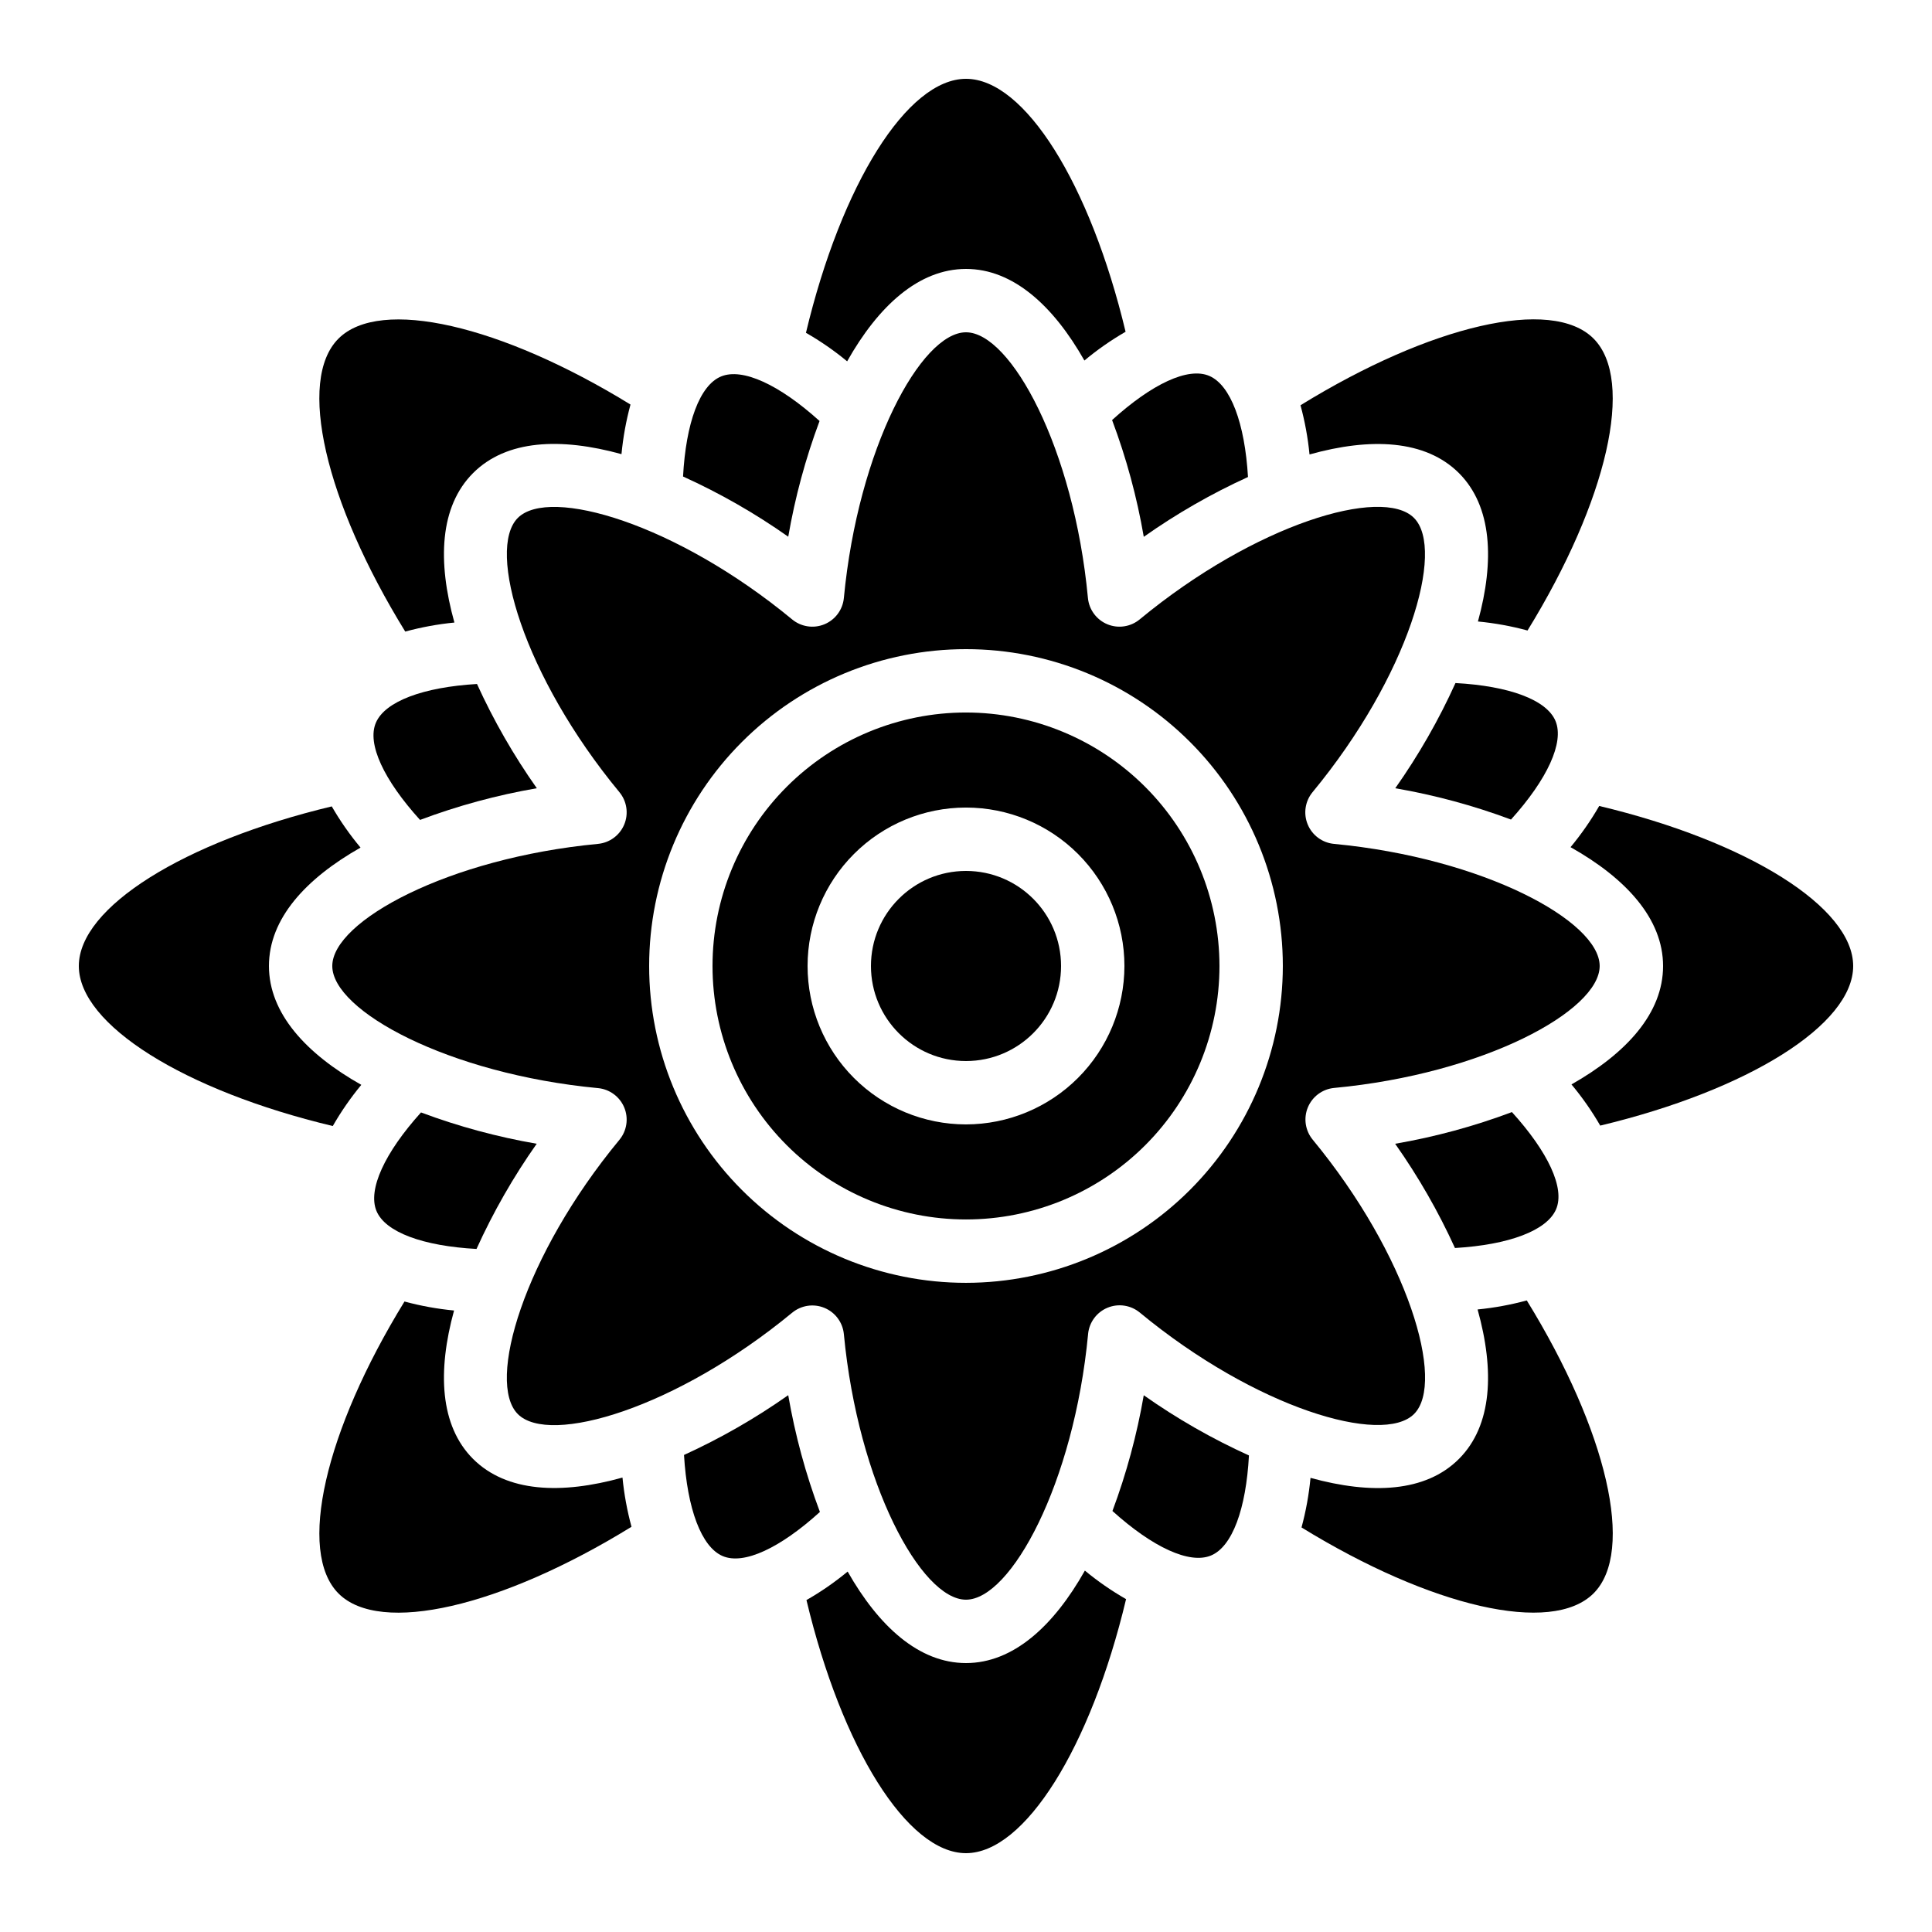 <?xml version="1.0" encoding="UTF-8"?>
<!-- Uploaded to: ICON Repo, www.svgrepo.com, Generator: ICON Repo Mixer Tools -->
<svg fill="#000000" width="800px" height="800px" version="1.1" viewBox="144 144 512 512" xmlns="http://www.w3.org/2000/svg">
 <g>
  <path d="m255.57 438.81c-9.633 10.68-14.141 20.445-11.805 26.098 2.336 5.652 12.359 9.305 26.516 10.078v-0.004c4.43-9.773 9.77-19.105 15.953-27.875-10.457-1.805-20.723-4.582-30.664-8.297z"/>
  <path d="m361.19 255.57c-10.664-9.633-20.414-14.148-26.098-11.805s-9.312 12.359-10.078 26.516h0.004c9.773 4.43 19.105 9.77 27.875 15.953 1.805-10.457 4.582-20.723 8.297-30.664z"/>
  <path d="m269.37 530.63c-8.801-8.809-9.473-23.219-5.039-39.332h0.004c-4.441-0.422-8.836-1.219-13.141-2.383-21.102 34.316-28.508 66.336-17.473 77.387s43.152 3.559 77.637-17.691l-0.004-0.004c-1.16-4.273-1.957-8.633-2.391-13.039-16.215 4.531-30.715 3.91-39.594-4.938z"/>
  <path d="m308.7 264.35c0.422-4.441 1.219-8.836 2.387-13.141-34.316-21.094-66.336-28.508-77.387-17.473s-3.551 43.152 17.691 77.637c4.269-1.16 8.629-1.961 13.031-2.394-4.535-16.223-3.906-30.75 4.945-39.609 8.852-8.855 23.211-9.469 39.332-5.019z"/>
  <path d="m325.27 529.58c0.84 14.273 4.609 24.395 10.242 26.793 5.633 2.402 15.242-2.141 25.77-11.688h0.004c-3.769-10.027-6.578-20.391-8.398-30.949-8.691 6.125-17.938 11.43-27.617 15.844z"/>
  <path d="m286.26 352.89c-6.133-8.691-11.438-17.941-15.852-27.625-14.273 0.84-24.352 4.609-26.785 10.242-2.434 5.633 2.148 15.25 11.688 25.777v0.004c10.031-3.766 20.395-6.578 30.949-8.398z"/>
  <path d="m567.93 400c0-11.883-30.758-28.598-70.414-32.363-3.094-0.297-5.769-2.273-6.957-5.144-1.191-2.871-0.695-6.164 1.281-8.559 25.383-30.715 35.266-64.293 26.871-72.691-8.398-8.398-41.984 1.535-72.691 26.91-2.398 1.98-5.691 2.473-8.559 1.285-2.871-1.191-4.852-3.867-5.148-6.961-3.719-39.656-20.438-70.414-32.316-70.414-11.883 0-28.598 30.758-32.363 70.414-0.297 3.094-2.273 5.769-5.144 6.961-2.871 1.188-6.164 0.695-8.559-1.285-30.723-25.383-64.305-35.266-72.691-26.91-8.387 8.355 1.527 41.984 26.91 72.691 1.98 2.394 2.473 5.688 1.285 8.559-1.191 2.871-3.867 4.848-6.961 5.144-39.656 3.762-70.414 20.48-70.414 32.363s30.758 28.598 70.414 32.363v-0.004c3.094 0.297 5.769 2.277 6.961 5.144 1.188 2.871 0.695 6.164-1.285 8.559-25.383 30.707-35.309 64.285-26.91 72.691 8.398 8.406 41.984-1.527 72.691-26.871v0.004c2.394-1.98 5.688-2.473 8.559-1.285 2.871 1.191 4.848 3.867 5.144 6.961 3.762 39.613 20.48 70.371 32.363 70.371s28.598-30.758 32.363-70.414h-0.004c0.297-3.094 2.277-5.769 5.144-6.957 2.871-1.191 6.164-0.695 8.559 1.281 30.73 25.391 64.32 35.266 72.691 26.871 8.371-8.398-1.527-41.984-26.871-72.691h0.004c-1.98-2.398-2.473-5.691-1.285-8.559 1.191-2.871 3.867-4.852 6.961-5.148 39.613-3.719 70.371-20.438 70.371-32.316zm-167.93 83.965c-22.27 0-43.629-8.844-59.375-24.594-15.75-15.746-24.594-37.102-24.594-59.371s8.844-43.629 24.594-59.375c15.746-15.75 37.105-24.594 59.375-24.594s43.625 8.844 59.371 24.594c15.75 15.746 24.594 37.105 24.594 59.375-0.023 22.262-8.879 43.605-24.617 59.348-15.742 15.738-37.086 24.594-59.348 24.617z"/>
  <path d="m400 332.82c-17.816 0-34.902 7.078-47.5 19.676s-19.676 29.684-19.676 47.5c0 17.812 7.078 34.902 19.676 47.5s29.684 19.672 47.5 19.672c17.812 0 34.902-7.074 47.5-19.672s19.672-29.688 19.672-47.5c-0.02-17.812-7.102-34.887-19.695-47.48s-29.668-19.676-47.477-19.695zm0 109.16c-11.137 0-21.816-4.426-29.688-12.297-7.875-7.875-12.297-18.555-12.297-29.688 0-11.137 4.422-21.816 12.297-29.688 7.871-7.875 18.551-12.297 29.688-12.297 11.133 0 21.812 4.422 29.688 12.297 7.871 7.871 12.297 18.551 12.297 29.688-0.016 11.129-4.441 21.801-12.312 29.672s-18.543 12.297-29.672 12.312z"/>
  <path d="m425.19 400c0 13.91-11.277 25.188-25.188 25.188-13.914 0-25.191-11.277-25.191-25.188 0-13.914 11.277-25.191 25.191-25.191 13.91 0 25.188 11.277 25.188 25.191"/>
  <path d="m438.81 544.43c10.672 9.633 20.422 14.148 26.098 11.805s9.312-12.367 10.078-26.527h-0.004c-9.773-4.426-19.109-9.766-27.875-15.953-1.805 10.461-4.582 20.73-8.297 30.676z"/>
  <path d="m491.3 535.65c-0.422 4.441-1.219 8.836-2.383 13.141 34.316 21.094 66.285 28.551 77.387 17.473 11.102-11.074 3.551-43.152-17.691-77.637l-0.004 0.004c-4.269 1.16-8.629 1.957-13.031 2.391 4.535 16.223 3.906 30.75-4.945 39.609-8.852 8.859-23.219 9.461-39.332 5.019z"/>
  <path d="m513.73 447.11c6.133 8.695 11.441 17.941 15.852 27.625 14.273-0.84 24.352-4.617 26.785-10.242s-2.148-15.25-11.688-25.777v-0.004c-10.027 3.769-20.391 6.578-30.949 8.398z"/>
  <path d="m400 584.73c-12.453 0-23.117-9.715-31.363-24.25-3.414 2.828-7.066 5.356-10.918 7.555 9.363 39.23 26.711 67.074 42.281 67.074 15.566 0 33.031-27.961 42.422-67.324h-0.004c-3.848-2.203-7.5-4.731-10.914-7.559-8.27 14.68-18.977 24.504-31.504 24.504z"/>
  <path d="m232.19 442.41c2.207-3.844 4.734-7.496 7.559-10.914-14.645-8.254-24.477-18.969-24.477-31.496s9.723-23.125 24.273-31.379c-2.852-3.414-5.402-7.066-7.625-10.918-39.195 9.387-67.031 26.734-67.031 42.297 0 15.559 27.953 33.023 67.301 42.41z"/>
  <path d="m544.43 361.19c9.633-10.68 14.141-20.445 11.805-26.098-2.336-5.652-12.359-9.312-26.516-10.078l-0.004 0.004c-4.426 9.773-9.77 19.105-15.953 27.875 10.457 1.805 20.727 4.582 30.668 8.297z"/>
  <path d="m530.63 269.37c8.801 8.809 9.473 23.219 5.039 39.332 4.438 0.422 8.836 1.219 13.141 2.387 21.102-34.316 28.551-66.336 17.473-77.387-11.074-11.051-43.152-3.551-77.637 17.691 1.16 4.273 1.961 8.637 2.391 13.043 16.215-4.535 30.719-3.914 39.594 4.934z"/>
  <path d="m474.73 270.41c-0.84-14.273-4.609-24.352-10.242-26.785-5.633-2.434-15.242 2.141-25.77 11.688h-0.004c3.769 10.031 6.582 20.391 8.398 30.949 8.691-6.133 17.938-11.438 27.617-15.852z"/>
  <path d="m567.81 357.59c-2.219 3.848-4.762 7.5-7.598 10.918 14.684 8.254 24.52 18.965 24.52 31.496 0 12.527-9.723 23.125-24.273 31.379h-0.004c2.852 3.41 5.402 7.062 7.625 10.914 39.195-9.387 67.031-26.734 67.031-42.293 0-15.562-27.953-33.027-67.301-42.414z"/>
  <path d="m400 215.27c12.461 0 23.133 9.723 31.379 24.273 3.41-2.852 7.062-5.402 10.914-7.625-9.387-39.195-26.734-67.031-42.293-67.031s-33.023 27.953-42.414 67.309c3.848 2.203 7.5 4.731 10.918 7.559 8.254-14.652 18.965-24.484 31.496-24.484z"/>
 </g>
</svg>